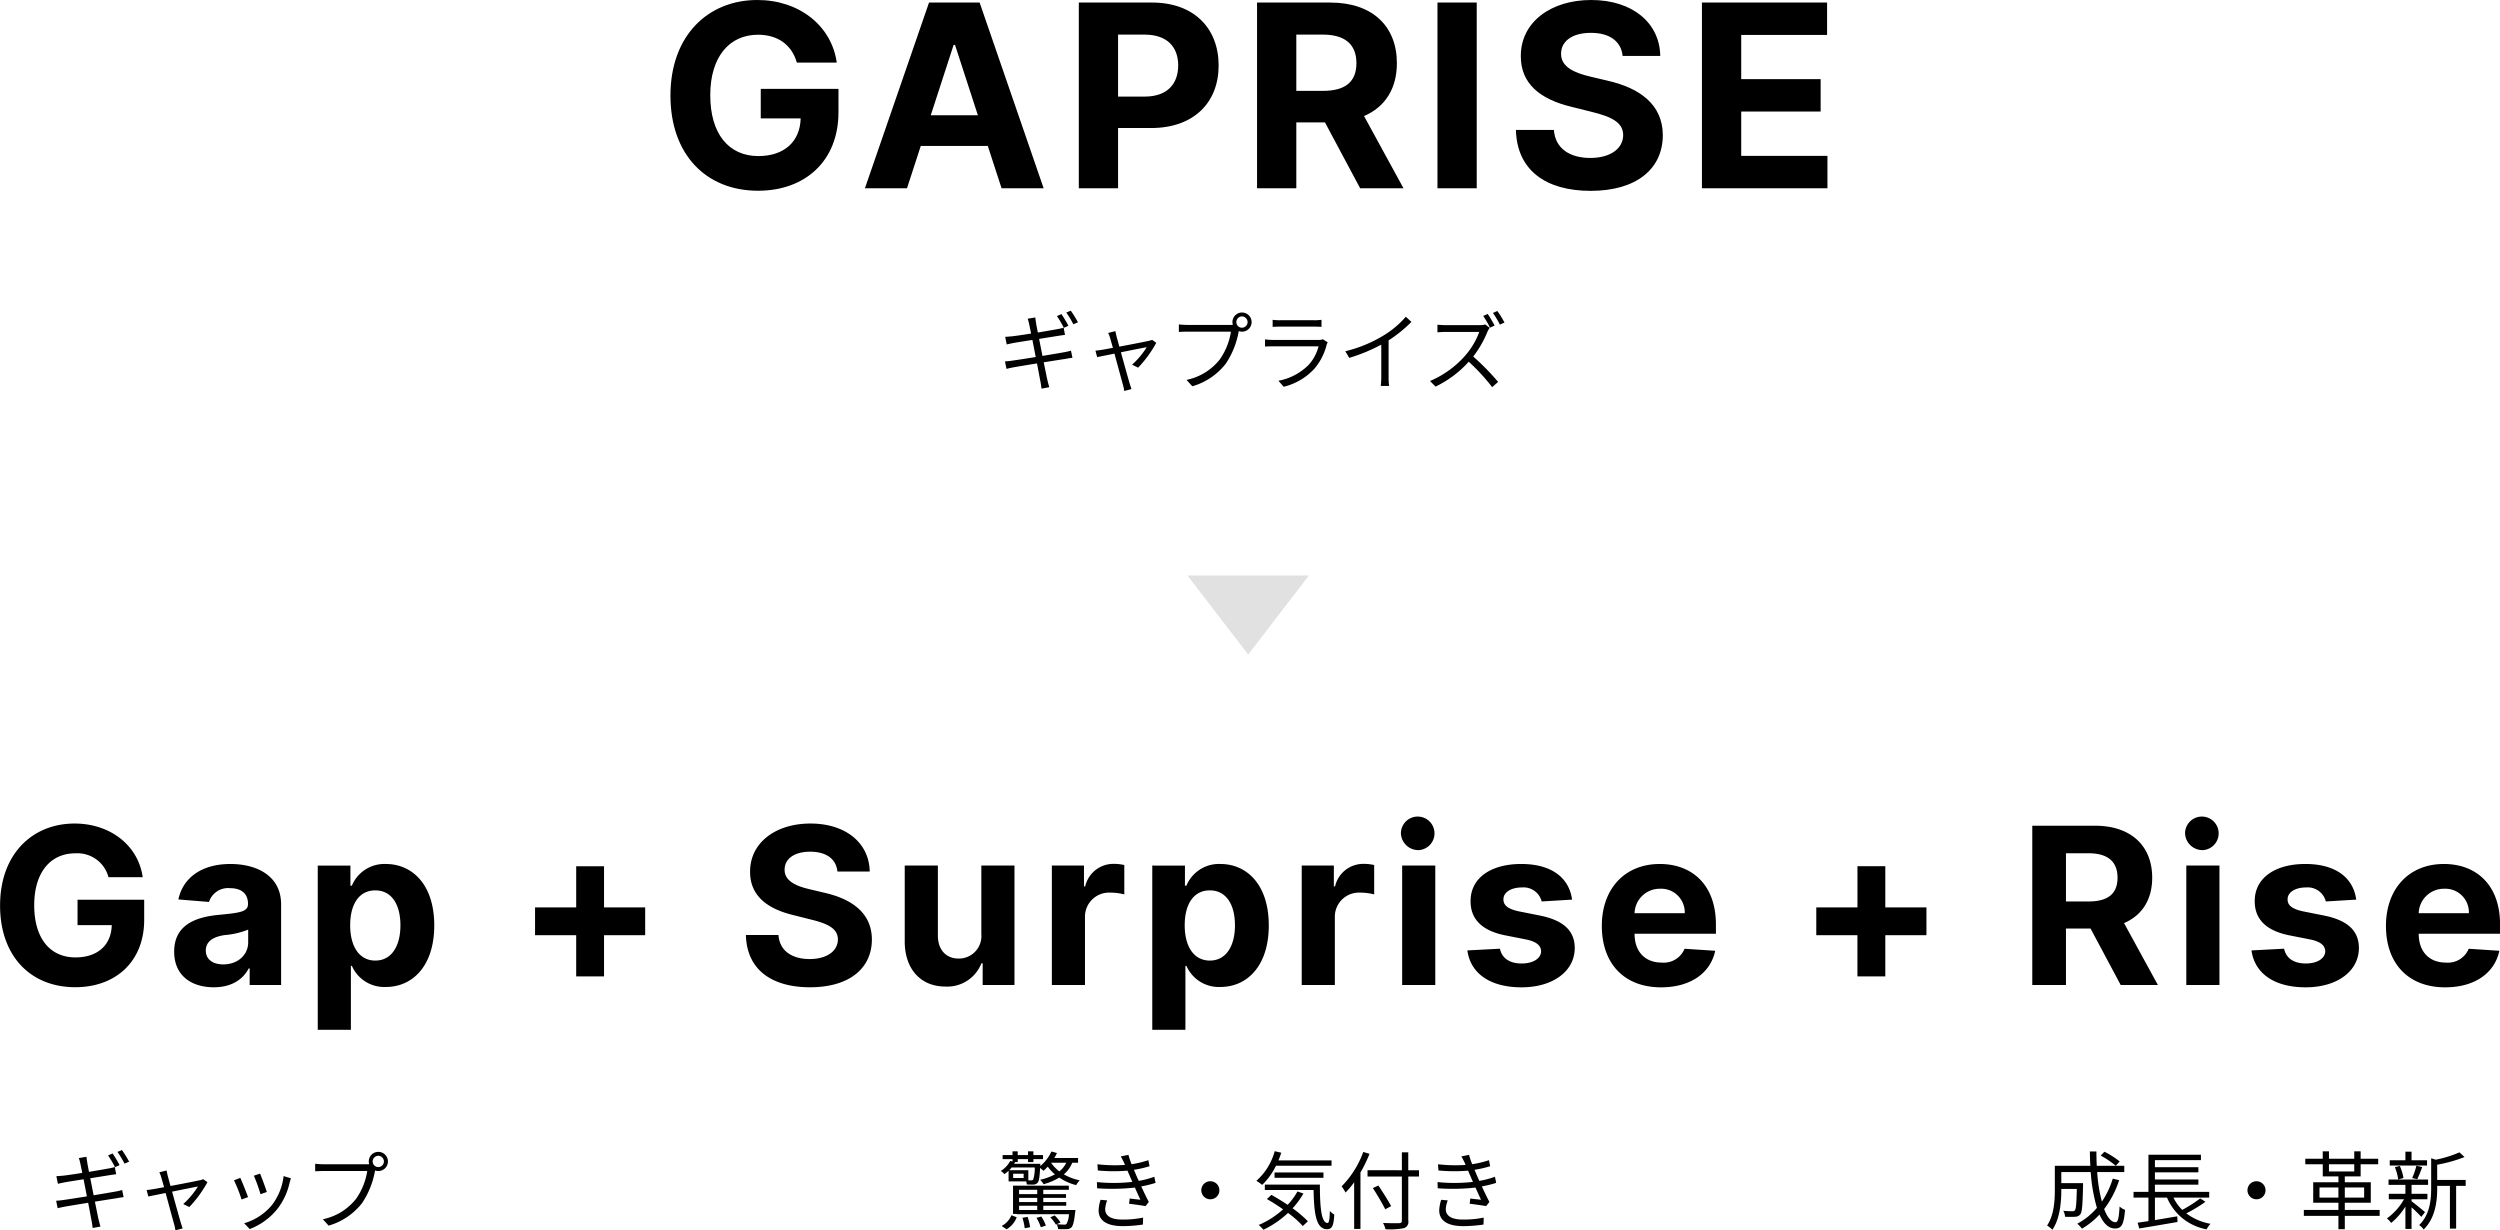 <svg id="img_identity01.svg" xmlns="http://www.w3.org/2000/svg" width="411.031" height="202.28" viewBox="0 0 411.031 202.28">
  <defs>
    <style>
      .cls-1, .cls-2 {
        fill-rule: evenodd;
      }

      .cls-2 {
        fill: #e1e1e1;
      }
    </style>
  </defs>
  <g id="Gap_Suprise_Rise_" data-name="Gap + Suprise + Rise ">
    <path id="Gap_Surprise_Rise_" data-name="Gap + Surprise + Rise " class="cls-1" d="M209.617,2545.6h5.626c-0.716-5.17-5.281-8.82-11.2-8.82-6.918,0-12.25,4.99-12.25,13.48,0,8.29,4.987,13.43,12.365,13.43,6.611,0,11.329-4.19,11.329-11.08v-3.3H204.528v4.17h5.626c-0.077,3.25-2.289,5.31-5.971,5.31-4.156,0-6.777-3.11-6.777-8.58,0-5.45,2.723-8.53,6.726-8.53A5.276,5.276,0,0,1,209.617,2545.6Zm17.317,18.1c2.9,0,4.783-1.27,5.742-3.1h0.153v2.73H238v-13.25c0-4.68-3.964-6.65-8.337-6.65-4.706,0-7.8,2.25-8.554,5.83l5.038,0.41a3.287,3.287,0,0,1,3.49-2.26c1.855,0,2.916.93,2.916,2.54v0.08c0,1.26-1.343,1.43-4.757,1.76-3.887.36-7.378,1.67-7.378,6.05C220.413,2561.73,223.188,2563.7,226.934,2563.7Zm1.56-3.76c-1.675,0-2.877-.78-2.877-2.28,0-1.53,1.266-2.29,3.184-2.55a13.034,13.034,0,0,0,3.785-.89v2.09C232.586,2558.37,230.886,2559.94,228.494,2559.94Zm15.529,10.75h5.447v-10.51h0.167a5.8,5.8,0,0,0,5.575,3.47c4.475,0,7.966-3.54,7.966-10.12,0-6.75-3.644-10.1-7.954-10.1a5.786,5.786,0,0,0-5.587,3.56h-0.243v-3.3h-5.371v27Zm5.332-17.18c0-3.51,1.484-5.74,4.13-5.74,2.7,0,4.131,2.34,4.131,5.74,0,3.42-1.458,5.8-4.131,5.8C250.864,2559.31,249.355,2557.01,249.355,2553.51Zm37.159,8.4h4.578v-6.77h6.764v-4.57h-6.764v-6.77h-4.578v6.77H279.75v4.57h6.764v6.77Zm42.951-17.24h5.307c-0.077-4.67-3.913-7.89-9.744-7.89-5.741,0-9.948,3.17-9.923,7.93-0.012,3.86,2.711,6.07,7.135,7.13l2.852,0.72c2.851,0.69,4.437,1.51,4.45,3.27-0.013,1.92-1.829,3.23-4.642,3.23-2.877,0-4.949-1.33-5.127-3.95h-5.358c0.14,5.66,4.194,8.59,10.549,8.59,6.393,0,10.153-3.06,10.166-7.85-0.013-4.36-3.3-6.68-7.852-7.7l-2.352-.56c-2.276-.53-4.182-1.37-4.143-3.25,0-1.69,1.5-2.93,4.207-2.93C327.636,2541.41,329.26,2542.61,329.465,2544.67Zm23.66,10.29a3.7,3.7,0,0,1-3.746,4.02c-2.059,0-3.389-1.45-3.4-3.76v-11.53H340.53v12.5c0.013,4.59,2.7,7.39,6.65,7.39a6.027,6.027,0,0,0,5.958-3.82h0.205v3.57h5.23v-19.64h-5.448v11.27Zm11.591,8.37h5.447v-11.11a3.964,3.964,0,0,1,4.168-4.08,9.008,9.008,0,0,1,2.3.29v-4.83a7.867,7.867,0,0,0-1.714-.19,4.763,4.763,0,0,0-4.718,3.7H370v-3.42h-5.281v19.64Zm16.514,7.36h5.447v-10.51h0.167a5.8,5.8,0,0,0,5.575,3.47c4.475,0,7.966-3.54,7.966-10.12,0-6.75-3.644-10.1-7.954-10.1a5.786,5.786,0,0,0-5.587,3.56H386.6v-3.3H381.23v27Zm5.332-17.18c0-3.51,1.484-5.74,4.13-5.74,2.7,0,4.131,2.34,4.131,5.74,0,3.42-1.458,5.8-4.131,5.8C388.071,2559.31,386.562,2557.01,386.562,2553.51Zm19.237,9.82h5.447v-11.11a3.964,3.964,0,0,1,4.168-4.08,9,9,0,0,1,2.3.29v-4.83a7.865,7.865,0,0,0-1.713-.19,4.763,4.763,0,0,0-4.719,3.7h-0.2v-3.42H405.8v19.64Zm16.514,0h5.447v-19.64h-5.447v19.64Zm2.737-22.18a2.761,2.761,0,1,0-2.941-2.76A2.869,2.869,0,0,0,425.05,2541.15Zm25.2,8.14c-0.486-3.62-3.4-5.86-8.363-5.86-5.025,0-8.337,2.33-8.324,6.11-0.013,2.94,1.841,4.85,5.677,5.62l3.4,0.67c1.714,0.35,2.494.98,2.519,1.96-0.025,1.16-1.291,2-3.2,2-1.944,0-3.235-.84-3.568-2.43l-5.358.28c0.512,3.76,3.709,6.07,8.913,6.07,5.089,0,8.733-2.59,8.746-6.47-0.013-2.84-1.867-4.54-5.677-5.32l-3.555-.71c-1.829-.4-2.506-1.03-2.494-1.97-0.012-1.18,1.318-1.95,3-1.95a3.074,3.074,0,0,1,3.287,2.3Zm14.633,14.42c4.859,0,8.132-2.36,8.9-6.01l-5.038-.33a3.7,3.7,0,0,1-3.773,2.27c-2.723,0-4.449-1.8-4.449-4.73v-0.01H473.9v-1.5c0-6.67-4.041-9.97-9.233-9.97-5.779,0-9.526,4.11-9.526,10.17C455.137,2559.82,458.833,2563.71,464.881,2563.71Zm-4.36-12.19a4.146,4.146,0,0,1,4.232-4.02,3.87,3.87,0,0,1,4.015,4.02h-8.247Zm36.647,10.39h4.578v-6.77h6.764v-4.57h-6.764v-6.77h-4.578v6.77H490.4v4.57h6.764v6.77Zm28.745,1.42h5.536v-9.29h4.041l4.961,9.29h6.112L541,2553.15c2.979-1.28,4.629-3.88,4.629-7.46,0-5.2-3.44-8.55-9.386-8.55H525.913v26.19Zm5.536-13.74v-7.92h3.734c3.2,0,4.744,1.42,4.744,4.02s-1.547,3.9-4.718,3.9h-3.76Zm19.786,13.74h5.448v-19.64h-5.448v19.64Zm2.737-22.18a2.761,2.761,0,1,0-2.941-2.76A2.87,2.87,0,0,0,553.972,2541.15Zm25.2,8.14c-0.486-3.62-3.4-5.86-8.363-5.86-5.025,0-8.337,2.33-8.324,6.11-0.013,2.94,1.841,4.85,5.677,5.62l3.4,0.67c1.714,0.35,2.494.98,2.519,1.96-0.025,1.16-1.291,2-3.2,2-1.944,0-3.235-.84-3.568-2.43l-5.358.28c0.512,3.76,3.709,6.07,8.913,6.07,5.089,0,8.733-2.59,8.746-6.47-0.013-2.84-1.867-4.54-5.677-5.32l-3.555-.71c-1.828-.4-2.506-1.03-2.493-1.97-0.013-1.18,1.317-1.95,3-1.95a3.073,3.073,0,0,1,3.286,2.3Zm14.633,14.42c4.859,0,8.133-2.36,8.9-6.01l-5.038-.33a3.7,3.7,0,0,1-3.772,2.27c-2.724,0-4.45-1.8-4.45-4.73v-0.01h13.375v-1.5c0-6.67-4.041-9.97-9.232-9.97-5.78,0-9.527,4.11-9.527,10.17C584.059,2559.82,587.755,2563.71,593.8,2563.71Zm-4.36-12.19a4.146,4.146,0,0,1,4.232-4.02,3.87,3.87,0,0,1,4.015,4.02h-8.247Z" transform="translate(-191.781 -2401.38)"/>
    <path id="ギャップ" class="cls-1" d="M211.442,2592.94a21.175,21.175,0,0,0-1.149-1.92l-0.742.33a15.229,15.229,0,0,1,1.134,1.93Zm-4.819,2.16,3.25-.52c0.378-.05.8-0.12,1.008-0.14l-0.224-1.18a9.407,9.407,0,0,1-1.008.23c-0.589.11-1.877,0.33-3.236,0.56-0.154-.8-0.266-1.36-0.28-1.51-0.056-.31-0.112-0.72-0.14-0.97l-1.247.21a7.582,7.582,0,0,1,.252.95c0.042,0.17.154,0.73,0.308,1.49-1.316.21-2.549,0.39-3.095,0.45-0.434.04-.813,0.07-1.163,0.09l0.252,1.25c0.308-.07.673-0.15,1.121-0.24,0.546-.1,1.765-0.29,3.1-0.5l0.546,2.81c-1.6.26-3.124,0.49-3.824,0.59-0.364.06-.9,0.11-1.233,0.13l0.252,1.23c0.308-.08.7-0.17,1.233-0.27,0.686-.12,2.185-0.37,3.782-0.63,0.266,1.39.476,2.53,0.532,2.83,0.1,0.41.14,0.84,0.21,1.32l1.289-.24c-0.14-.4-0.252-0.88-0.35-1.29-0.07-.3-0.294-1.44-0.574-2.8,1.386-.22,2.689-0.43,3.459-0.54,0.519-.1.967-0.17,1.261-0.2l-0.238-1.18a9.886,9.886,0,0,1-1.233.28c-0.7.13-2.045,0.35-3.46,0.59Zm4.469-4.33a14.961,14.961,0,0,1,1.162,1.93l0.757-.33a19.116,19.116,0,0,0-1.177-1.91Zm14.1,4.48a2.818,2.818,0,0,1-.533.17c-0.476.11-2.857,0.58-4.846,0.95l-0.449-1.65c-0.084-.35-0.154-0.66-0.2-0.9l-1.19.3a4.235,4.235,0,0,1,.322.84c0.084,0.27.252,0.87,0.462,1.61-0.854.15-1.513,0.28-1.709,0.31-0.42.07-.77,0.12-1.162,0.15l0.28,1.07c0.378-.09,1.527-0.31,2.843-0.58,0.547,2.01,1.219,4.5,1.4,5.13a7.284,7.284,0,0,1,.21,1.01l1.191-.31c-0.084-.25-0.224-0.69-0.308-0.95-0.182-.6-0.869-3.08-1.429-5.1,1.933-.39,3.922-0.79,4.244-0.84a13.161,13.161,0,0,1-2.409,2.88l0.994,0.49a19.151,19.151,0,0,0,2.984-4.09Zm9.349-.92-1.022.35a26.419,26.419,0,0,1,1.092,3.04l1.037-.36C235.464,2596.74,234.777,2594.89,234.539,2594.33Zm3.866,0.41a9.614,9.614,0,0,1-1.933,4.79,9.375,9.375,0,0,1-4.552,2.97l0.924,0.95a10.782,10.782,0,0,0,4.567-3.34,10.918,10.918,0,0,0,1.989-4.3c0.056-.18.112-0.4,0.21-0.7Zm-7.116.29-1.036.41a24.921,24.921,0,0,1,1.246,3.15l1.065-.39C232.3,2597.47,231.569,2595.63,231.289,2595.03Zm22.685-1.77a0.922,0.922,0,0,1-.924-0.92,0.939,0.939,0,0,1,.924-0.94,0.95,0.95,0,0,1,.925.94A0.932,0.932,0,0,1,253.974,2593.26ZM245,2592.8c-0.462,0-1.022-.04-1.4-0.08v1.23c0.351-.01.841-0.04,1.387-0.04h7.172a10.713,10.713,0,0,1-1.835,4.57,9.345,9.345,0,0,1-5.463,3.36l0.953,1.05a10.728,10.728,0,0,0,5.519-3.74,13.916,13.916,0,0,0,2.087-5.17l0.028-.16a1.59,1.59,0,0,0,.532.09,1.575,1.575,0,1,0-1.569-1.57,1.614,1.614,0,0,0,.07.45c-0.168.01-.322,0.01-0.462,0.01H245Z" transform="translate(-191.781 -2401.38)"/>
    <path id="驚き_気付き" data-name="驚き・気付き" class="cls-1" d="M357.272,2603.49a3.858,3.858,0,0,0,1.667-1.97l-0.868-.34a3.482,3.482,0,0,1-1.6,1.76Zm2.606-1.89a8.8,8.8,0,0,1,.378,1.72l0.882-.17a7.636,7.636,0,0,0-.406-1.7Zm2.311,0.01a7.093,7.093,0,0,1,.714,1.54l0.827-.26a6.635,6.635,0,0,0-.743-1.5Zm0.126-4.61v0.71h-2.984V2597h2.984Zm0,2.01h-2.984v-0.69h2.984v0.69Zm0,1.31h-2.984v-0.7h2.984v0.7Zm1,0v-0.7h3.768v-0.61H363.31v-0.69h3.74v-0.61h-3.74V2597h4.2v-0.68h-9.175v4.65h0.616v0.04h8.573a3.389,3.389,0,0,1-.406,1.61,0.523,0.523,0,0,1-.407.1,11.649,11.649,0,0,1-1.19-.07l0.616-.28a5.439,5.439,0,0,0-.966-1.16l-0.7.31a6.893,6.893,0,0,1,.911,1.2l0.126-.06a2.134,2.134,0,0,1,.238.79,9.794,9.794,0,0,0,1.429.01,1.054,1.054,0,0,0,.742-0.26c0.294-.3.462-0.96,0.63-2.48,0.028-.14.056-0.4,0.056-0.4H363.31Zm3.768-7.77a3.918,3.918,0,0,1-1.135,1.42,6.147,6.147,0,0,1-1.359-1.42h2.494Zm-6.234,1.23h-3.152a3.52,3.52,0,0,0,.407-0.45h3.8a5.8,5.8,0,0,1-.266,2.01,0.407,0.407,0,0,1-.323.1c-0.1.01-.252,0-0.462,0v-1.66Zm-0.77,1.28h-1.723v-0.7h1.723v0.7Zm8.951-2.51v-0.78h-3.909a6.738,6.738,0,0,0,.435-0.82l-0.911-.25a6.7,6.7,0,0,1-1.835,2.4v-0.03c0.014-.11.014-0.35,0.014-0.35h-4.3c0.042-.1.1-0.18,0.14-0.28h0.448v-0.48H360.8v0.48h0.883v-0.48h1.582v-0.67h-1.582v-0.62H360.8v0.62h-1.695v-0.62h-0.854v0.62h-1.625v0.67h1.625v0.37l-0.392-.06a4.167,4.167,0,0,1-1.541,1.63,1.985,1.985,0,0,1,.588.53,6.262,6.262,0,0,0,.7-0.56v1.75h2.886a2.393,2.393,0,0,1,.112.5c0.448,0.03.883,0.02,1.121,0.02a0.951,0.951,0,0,0,.658-0.31c0.21-.24.322-0.87,0.406-2.43,0.2,0.16.42,0.35,0.547,0.48a7.617,7.617,0,0,0,.714-0.69,6.645,6.645,0,0,0,1.177,1.27,9.344,9.344,0,0,1-2.438.89,3.783,3.783,0,0,1,.575.73,10.288,10.288,0,0,0,2.577-1.09,8.756,8.756,0,0,0,2.773,1.24,3.292,3.292,0,0,1,.589-0.78,9.424,9.424,0,0,1-2.62-.99,4.817,4.817,0,0,0,1.387-1.91h0.953Zm3.7,6.09a6.316,6.316,0,0,0-.322,1.74c0,1.74,1.457,2.59,3.936,2.59a22.054,22.054,0,0,0,3.348-.26l0.028-1.14a16.264,16.264,0,0,1-3.418.32c-1.975,0-2.816-.67-2.816-1.73a4.781,4.781,0,0,1,.323-1.42Zm8.839-3.79a13.886,13.886,0,0,1-2.564.68c-0.238-.51-0.434-0.95-0.546-1.24l-0.252-.58a17.7,17.7,0,0,0,2.577-.59l-0.2-.99a16.546,16.546,0,0,1-2.759.66,14.787,14.787,0,0,1-.519-1.54l-1.26.26c0.182,0.3.308,0.55,0.518,0.98,0.056,0.13.112,0.27,0.182,0.42a25.218,25.218,0,0,1-4.538-.11l0.07,1.02a27.481,27.481,0,0,0,4.874.03c0.1,0.23.2,0.48,0.309,0.72l0.49,1.13a27.428,27.428,0,0,1-5.827.03l0.042,1.02a34.1,34.1,0,0,0,6.205-.12c0.322,0.73.644,1.45,0.911,2-0.435-.04-1.093-0.11-1.765-0.2l-0.1.86c0.882,0.11,2,.26,2.7.39l0.546-.69c-0.392-.72-0.84-1.66-1.246-2.55a18.291,18.291,0,0,0,2.353-.58Zm7.724,2.22a1.485,1.485,0,1,0,1.485-1.48A1.479,1.479,0,0,0,389.292,2597.07Zm21.41-4.03v-0.88h-8.726q0.252-.615.462-1.26l-1.079-.25a10.05,10.05,0,0,1-3.011,4.87,9.32,9.32,0,0,1,.952.67,11.211,11.211,0,0,0,2.27-3.15H410.7Zm-1.33,1.98v-0.87h-8.041v0.87h8.041Zm-4.273,2.25a10.859,10.859,0,0,1-1.61,2.2c-0.9-.6-1.821-1.16-2.676-1.64l-0.742.69c0.868,0.49,1.793,1.08,2.661,1.69a14.157,14.157,0,0,1-4.006,2.57,5.72,5.72,0,0,1,.77.79,15.966,15.966,0,0,0,4.049-2.77,16.349,16.349,0,0,1,2.437,2.16l0.826-.79a18.412,18.412,0,0,0-2.507-2.13,13.893,13.893,0,0,0,1.779-2.43Zm-5.365-1.13v0.89h8.013c0.084,3.83.378,6.43,2.227,6.45,0.855-.02,1.079-0.65,1.177-2.4a4.148,4.148,0,0,1-.729-0.6c-0.028,1.18-.1,1.97-0.378,1.97-1.05,0-1.247-2.7-1.261-6.31h-9.049Zm16.186-5.37a15.6,15.6,0,0,1-3.558,5.66,9.01,9.01,0,0,1,.644,1.02,14.552,14.552,0,0,0,1.415-1.69v7.67h1.036v-9.28a22.148,22.148,0,0,0,1.485-3.06Zm9.161,3.01h-1.765v-2.94h-1.051v2.94H416.62v1.04h5.645v7.23a0.373,0.373,0,0,1-.434.43c-0.336.02-1.485,0.02-2.662-.03a4.637,4.637,0,0,1,.407,1.03,12.134,12.134,0,0,0,3-.17,1.066,1.066,0,0,0,.743-1.26v-7.23h1.765v-1.04Zm-4.581,5.9c-0.448-.85-1.373-2.31-2.1-3.39l-0.9.42c0.714,1.12,1.61,2.62,2.031,3.49Zm8.229-1.04a6.316,6.316,0,0,0-.322,1.74c0,1.74,1.457,2.59,3.936,2.59a22.054,22.054,0,0,0,3.348-.26l0.028-1.14a16.264,16.264,0,0,1-3.418.32c-1.975,0-2.816-.67-2.816-1.73a4.781,4.781,0,0,1,.323-1.42Zm8.839-3.79a13.886,13.886,0,0,1-2.564.68c-0.238-.51-0.434-0.95-0.546-1.24l-0.252-.58a17.7,17.7,0,0,0,2.577-.59l-0.2-.99a16.546,16.546,0,0,1-2.759.66,14.538,14.538,0,0,1-.518-1.54l-1.261.26c0.182,0.3.308,0.55,0.518,0.98,0.056,0.13.112,0.27,0.182,0.42a25.22,25.22,0,0,1-4.538-.11l0.07,1.02a27.481,27.481,0,0,0,4.874.03c0.1,0.23.2,0.48,0.309,0.72l0.49,1.13a27.428,27.428,0,0,1-5.827.03l0.042,1.02a34.1,34.1,0,0,0,6.205-.12c0.322,0.73.644,1.45,0.911,2-0.435-.04-1.093-0.11-1.765-0.2l-0.1.86c0.882,0.11,2,.26,2.7.39l0.546-.69c-0.392-.72-0.84-1.66-1.246-2.55a18.291,18.291,0,0,0,2.353-.58Z" transform="translate(-191.781 -2401.38)"/>
    <path id="成長_革新" data-name="成長・革新" class="cls-1" d="M537.158,2591.37a14.545,14.545,0,0,1,2.48,1.68l0.644-.71a13.678,13.678,0,0,0-2.507-1.6Zm1.99,3.79a14.009,14.009,0,0,1-1.793,3.78,25.217,25.217,0,0,1-.771-4.86h4.455v-1.03h-4.525c-0.042-.75-0.056-1.54-0.056-2.35H535.38c0.014,0.8.028,1.58,0.084,2.35h-5.842v3.91c0,1.81-.126,4.2-1.274,5.91a4.272,4.272,0,0,1,.868.7c1.261-1.82,1.471-4.63,1.471-6.59v-0.12h2.549c-0.056,2.41-.126,3.3-0.322,3.51a0.464,0.464,0,0,1-.42.15c-0.238,0-.84-0.01-1.485-0.07a2.186,2.186,0,0,1,.294.98,15.1,15.1,0,0,0,1.667,0,1.093,1.093,0,0,0,.841-0.4c0.294-.37.378-1.55,0.448-4.68v-0.45h-3.572v-1.82h4.833a27.51,27.51,0,0,0,1.022,5.89,11.166,11.166,0,0,1-3.222,2.6,5.471,5.471,0,0,1,.757.82,12.505,12.505,0,0,0,2.885-2.32c0.645,1.44,1.485,2.29,2.564,2.29s1.443-.68,1.639-3.06a2.668,2.668,0,0,1-.9-0.56c-0.1,1.86-.266,2.59-0.658,2.59-0.715,0-1.359-.8-1.877-2.17a15.786,15.786,0,0,0,2.465-4.74Zm14.378,3.25a22.126,22.126,0,0,1-2.956,1.89,7.1,7.1,0,0,1-1.443-2.02H555v-0.94h-8.923v-1.19h7.144v-0.85h-7.144v-1.17h7.144v-0.85h-7.144v-1.16h7.564v-0.89h-8.629v6.11h-2.451v0.94h2.451v3.87c-0.658.09-1.275,0.19-1.779,0.26l0.266,0.95c1.667-.28,4.063-0.68,6.29-1.07l-0.042-.93c-1.233.21-2.508,0.42-3.67,0.62v-3.7h1.989a8.749,8.749,0,0,0,6.513,5.22,3.309,3.309,0,0,1,.645-0.91,9.377,9.377,0,0,1-3.992-1.72,22.08,22.08,0,0,0,3.151-1.9Zm7.766-1.34a1.485,1.485,0,1,0,1.485-1.48A1.479,1.479,0,0,0,561.292,2597.07Zm11.843,1.21v-1.67h3.11v1.67h-3.11Zm7.34-1.67v1.67h-3.18v-1.67h3.18Zm-5.785-3.81h4.16v1.18h-4.16v-1.18Zm8.335,7.51h-5.73v-1.19h4.273v-3.36h-4.273v-0.97H579.9v-1.99h2.885v-0.91H579.9v-1.22H578.85v1.22h-4.16v-1.22h-1.022v1.22H570.8v0.91h2.872v1.99h2.577v0.97H572.1v3.36h4.146v1.19h-5.687v0.97h5.687v2.2h1.05v-2.2h5.73v-0.97Zm7.794-8.17H588.27v-1.41h-1.009v1.41h-2.577v0.87h6.135v-0.87Zm-1.611,3.11a19.1,19.1,0,0,0,.813-1.99l-0.953-.22a11.655,11.655,0,0,1-.7,2.03Zm-2.269-.19a7.778,7.778,0,0,0-.6-1.99l-0.813.21a8,8,0,0,1,.547,2.02Zm3.544,5.61c-0.322-.29-1.681-1.4-2.213-1.79v-0.33h2.605v-0.89H588.27v-1.47h2.717v-0.88h-6.5v0.88h2.773v1.47H584.53v0.89h2.507a9.86,9.86,0,0,1-2.815,3.15,4.688,4.688,0,0,1,.7.75,11.171,11.171,0,0,0,2.339-2.7v3.68h1.009v-3.55a21.245,21.245,0,0,1,1.6,1.57Zm6.682-5.3h-4.679v-2.5a23.456,23.456,0,0,0,4.5-1.26l-0.841-.77a18.906,18.906,0,0,1-3.894,1.21l-0.756-.24v4.87c0,1.96-.2,4.39-1.975,6.12a2.689,2.689,0,0,1,.742.73c1.961-1.94,2.227-4.75,2.227-6.83v-0.35h2.087v7.03H595.6v-7.03h1.569v-0.98Z" transform="translate(-191.781 -2401.38)"/>
  </g>
  <path id="arw" class="cls-2" d="M397,2509l-9.99-13.01h19.98Z" transform="translate(-191.781 -2401.38)"/>
  <g id="ギャプライズ">
    <path id="GAPRISE" class="cls-1" d="M322.792,2411.67h6.56c-0.835-6.04-6.157-10.29-13.06-10.29-8.065,0-14.281,5.81-14.281,15.71,0,9.66,5.814,15.65,14.416,15.65,7.707,0,13.208-4.87,13.208-12.91v-3.84H316.859v4.86h6.559c-0.089,3.78-2.668,6.19-6.962,6.19-4.845,0-7.9-3.63-7.9-10.01,0-6.35,3.176-9.94,7.842-9.94C319.721,2407.09,321.972,2408.8,322.792,2411.67Zm18.111,20.66,2.266-6.96h11.017l2.266,6.96h6.917l-10.525-30.53h-8.319l-10.539,30.53H340.9Zm3.906-12,3.757-11.56H348.8l3.757,11.56h-7.752Zm24.342,12h6.455v-9.9h5.426c7.022,0,11.107-4.19,11.107-10.29,0-6.07-4.011-10.34-10.943-10.34H369.151v30.53Zm6.455-15.07v-10.19h4.353c3.727,0,5.531,2.03,5.531,5.07s-1.8,5.12-5.5,5.12h-4.383Zm22.849,15.07h6.455V2421.5h4.711l5.784,10.83h7.126l-6.485-11.87c3.474-1.49,5.4-4.52,5.4-8.69,0-6.07-4.01-9.97-10.942-9.97H398.455v30.53Zm6.455-16.01v-9.25h4.353c3.727,0,5.531,1.66,5.531,4.7s-1.8,4.55-5.5,4.55H404.91Zm29.663-14.52h-6.456v30.53h6.456V2401.8Zm23.989,8.78h6.187c-0.089-5.44-4.562-9.2-11.36-9.2-6.693,0-11.6,3.7-11.568,9.24-0.015,4.5,3.16,7.08,8.319,8.32l3.324,0.83c3.324,0.81,5.173,1.76,5.188,3.82-0.015,2.24-2.132,3.76-5.412,3.76-3.354,0-5.769-1.55-5.978-4.61h-6.246c0.164,6.61,4.89,10.02,12.3,10.02,7.454,0,11.837-3.56,11.852-9.15-0.015-5.09-3.847-7.79-9.154-8.98l-2.743-.65c-2.653-.62-4.875-1.6-4.83-3.79,0-1.97,1.744-3.41,4.905-3.41C456.431,2406.78,458.324,2408.18,458.562,2410.58Zm13.041,21.75h20.632v-5.32H478.058v-7.29h13.059v-5.33H478.058v-7.27h14.118v-5.32H471.6v30.53Z" transform="translate(-191.781 -2401.38)"/>
    <path id="ギャプライズ-2" data-name="ギャプライズ" class="cls-1" d="M367.442,2454.94a21.175,21.175,0,0,0-1.149-1.92l-0.742.33a15.229,15.229,0,0,1,1.134,1.93Zm-4.819,2.16,3.25-.52c0.378-.05.8-0.12,1.008-0.14l-0.224-1.18a9.407,9.407,0,0,1-1.008.23c-0.589.11-1.877,0.33-3.236,0.56-0.154-.8-0.266-1.36-0.28-1.51-0.056-.31-0.112-0.72-0.14-0.97l-1.247.21a7.582,7.582,0,0,1,.252.95c0.042,0.17.154,0.73,0.308,1.49-1.316.21-2.549,0.39-3.095,0.45-0.434.04-.813,0.07-1.163,0.09l0.252,1.25c0.308-.07.673-0.15,1.121-0.24,0.546-.1,1.765-0.29,3.1-0.5l0.546,2.81c-1.6.26-3.124,0.49-3.824,0.59-0.364.06-.9,0.11-1.233,0.13l0.252,1.23c0.308-.08.7-0.17,1.233-0.27,0.686-.12,2.185-0.37,3.782-0.63,0.266,1.39.476,2.53,0.532,2.83,0.1,0.41.14,0.84,0.21,1.32l1.289-.24c-0.14-.4-0.252-0.88-0.35-1.29-0.07-.3-0.294-1.44-0.574-2.8,1.386-.22,2.689-0.43,3.459-0.54,0.519-.1.967-0.17,1.261-0.2l-0.238-1.18a9.886,9.886,0,0,1-1.233.28c-0.7.13-2.045,0.35-3.46,0.59Zm4.469-4.33a14.961,14.961,0,0,1,1.162,1.93l0.757-.33a19.116,19.116,0,0,0-1.177-1.91Zm14.1,4.48a2.818,2.818,0,0,1-.533.17c-0.476.11-2.857,0.58-4.846,0.95l-0.449-1.65c-0.084-.35-0.154-0.66-0.2-0.9l-1.19.3a4.235,4.235,0,0,1,.322.84c0.084,0.27.252,0.87,0.462,1.61-0.854.15-1.513,0.28-1.709,0.31-0.42.07-.77,0.12-1.162,0.15l0.28,1.07c0.378-.09,1.527-0.31,2.843-0.58,0.547,2.01,1.219,4.5,1.4,5.13a7.284,7.284,0,0,1,.21,1.01l1.191-.31c-0.084-.25-0.224-0.69-0.308-0.95-0.182-.6-0.869-3.08-1.429-5.1,1.933-.39,3.922-0.79,4.244-0.84a13.161,13.161,0,0,1-2.409,2.88l0.994,0.49a19.151,19.151,0,0,0,2.984-4.09Zm14.784-1.99a0.922,0.922,0,0,1-.924-0.92,0.939,0.939,0,0,1,.924-0.94,0.95,0.95,0,0,1,.925.94A0.932,0.932,0,0,1,395.974,2455.26ZM387,2454.8c-0.462,0-1.022-.04-1.4-0.08v1.23c0.351-.01.841-0.04,1.387-0.04h7.172a10.713,10.713,0,0,1-1.835,4.57,9.345,9.345,0,0,1-5.463,3.36l0.953,1.05a10.728,10.728,0,0,0,5.519-3.74,13.916,13.916,0,0,0,2.087-5.17l0.028-.16a1.59,1.59,0,0,0,.532.09,1.575,1.575,0,1,0-1.569-1.57,1.614,1.614,0,0,0,.07.45c-0.168.01-.322,0.01-0.462,0.01H387Zm22.279,2.36a1.941,1.941,0,0,1-.771.11h-7.382a11.929,11.929,0,0,1-1.358-.09v1.18c0.49-.03,1.022-0.04,1.358-0.04h7.438a7.092,7.092,0,0,1-1.667,3.09,9.44,9.44,0,0,1-4.93,2.57l0.868,0.99a10.139,10.139,0,0,0,5.015-2.93,9.634,9.634,0,0,0,2.045-3.97,2.549,2.549,0,0,1,.182-0.41Zm-8.265-2.04c0.378-.02.827-0.04,1.261-0.04h5.491c0.476,0,.952.02,1.288,0.04v-1.16a8.194,8.194,0,0,1-1.274.07h-5.5a8.228,8.228,0,0,1-1.261-.07v1.16Zm21.9-1.66a15.478,15.478,0,0,1-3.684,3.09,22.106,22.106,0,0,1-6.261,2.58l0.644,1.09a28.025,28.025,0,0,0,5.267-2.18v5.29a12.825,12.825,0,0,1-.084,1.5h1.373a10.518,10.518,0,0,1-.084-1.5v-5.99a21.985,21.985,0,0,0,3.754-3.04Zm14.6,1.45a18.813,18.813,0,0,0-1.135-1.91l-0.742.32a17.524,17.524,0,0,1,1.12,1.93Zm-1.527-.18a3.852,3.852,0,0,1-1.051.11h-5.407c-0.42,0-1.218-.05-1.414-0.08v1.26c0.154-.01.924-0.07,1.414-0.07h5.463a12.422,12.422,0,0,1-2.325,3.91,16,16,0,0,1-5.771,4.16l0.9,0.92a17.32,17.32,0,0,0,5.462-4.09,32.322,32.322,0,0,1,3.853,4.18l0.98-.86A40.28,40.28,0,0,0,434,2460a17.5,17.5,0,0,0,2.353-4.12,4.547,4.547,0,0,1,.35-0.6Zm1.247-1.9a15.714,15.714,0,0,1,1.148,1.92l0.757-.34a16.586,16.586,0,0,0-1.177-1.9Z" transform="translate(-191.781 -2401.38)"/>
  </g>
</svg>
